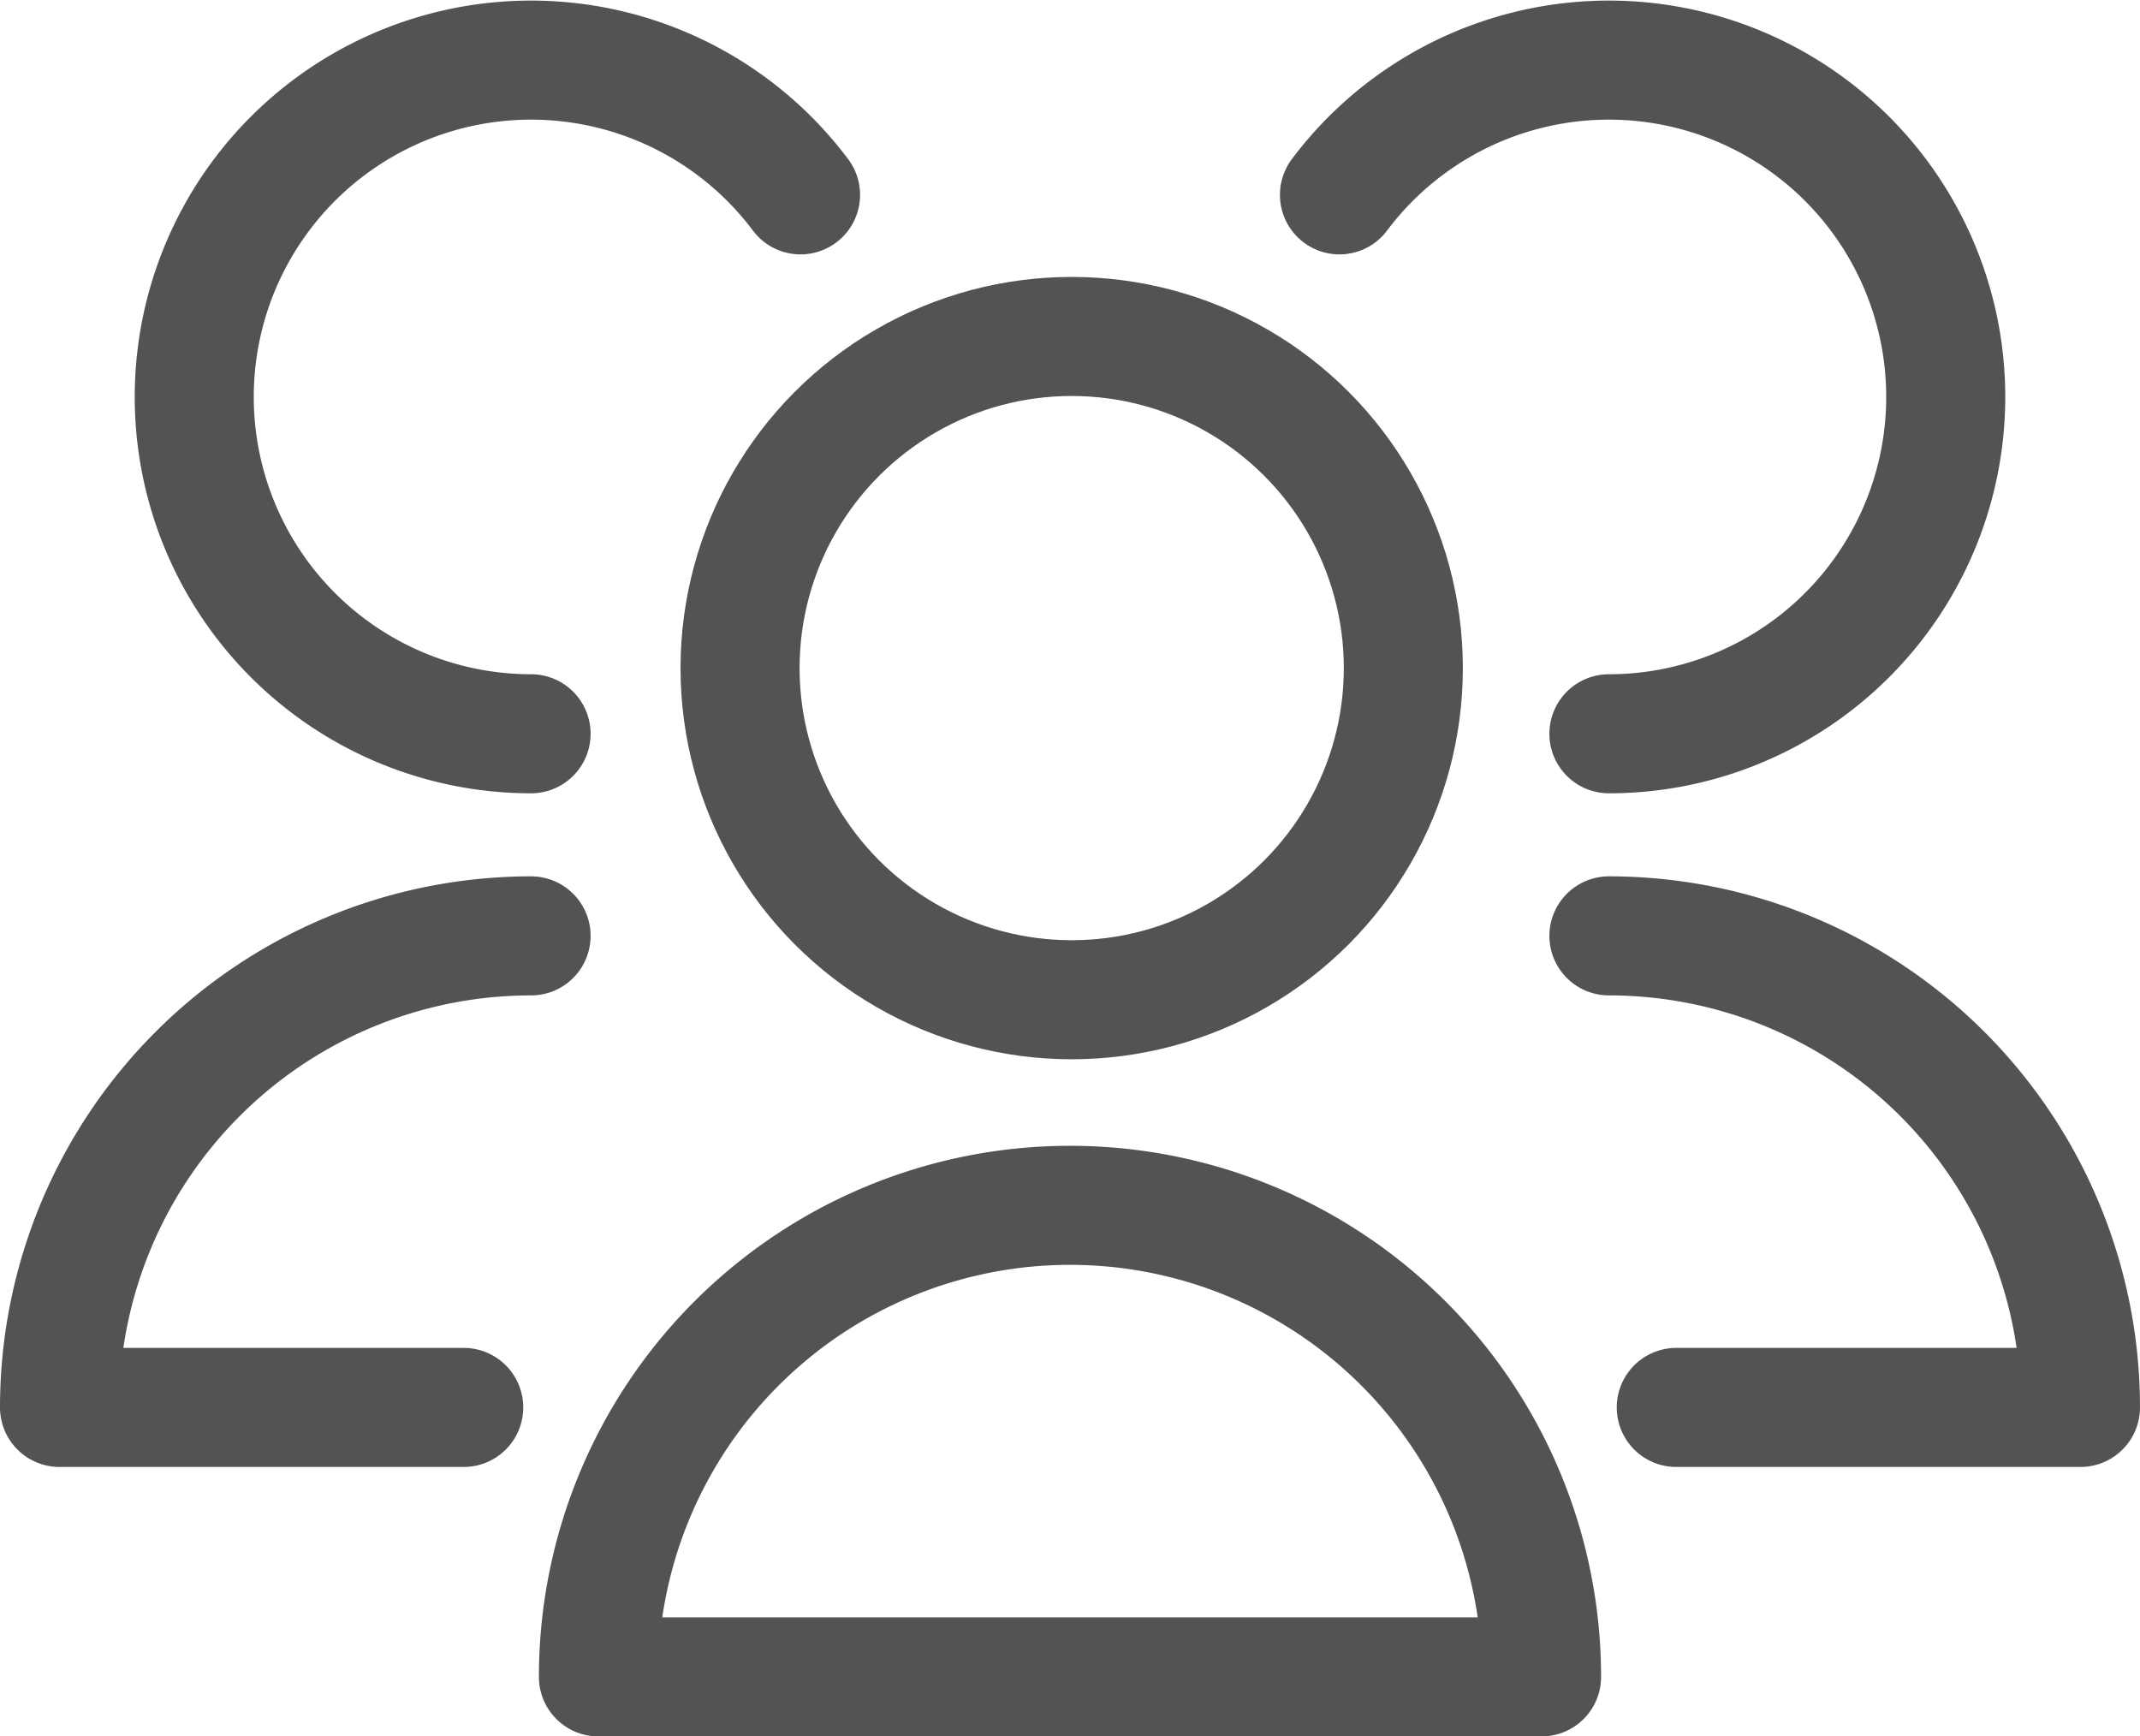 <svg xmlns="http://www.w3.org/2000/svg" width="143.812" height="116.689" viewBox="0 0 143.812 116.689">
  <g id="_79-users" data-name="79-users" transform="translate(3 0.038)">
    <circle id="楕円形_3" data-name="楕円形 3" cx="22.287" cy="22.287" r="22.287" transform="translate(46.733 22.572)" fill="none" stroke="#535353" stroke-linecap="round" stroke-linejoin="round" stroke-width="8"/>
    <path id="パス_20" data-name="パス 20" d="M72.379,52.689A31.689,31.689,0,1,0,9,52.689Z" transform="translate(28.216 59.961)" fill="none" stroke="#535353" stroke-linecap="round" stroke-linejoin="round" stroke-width="8"/>
    <path id="パス_21" data-name="パス 21" d="M38.108,49.272A22.635,22.635,0,1,0,20,13.056" transform="translate(67.014 0)" fill="none" stroke="#535353" stroke-linecap="round" stroke-linejoin="round" stroke-width="8"/>
    <path id="パス_22" data-name="パス 22" d="M28.527,48.689H55.689A31.689,31.689,0,0,0,24,17" transform="translate(81.122 45.853)" fill="none" stroke="#535353" stroke-linecap="round" stroke-linejoin="round" stroke-width="8"/>
    <path id="パス_23" data-name="パス 23" d="M43.745,13.056A22.635,22.635,0,1,0,25.637,49.272" transform="translate(7.052 0)" fill="none" stroke="#535353" stroke-linecap="round" stroke-linejoin="round" stroke-width="8"/>
    <path id="パス_24" data-name="パス 24" d="M32.689,17A31.689,31.689,0,0,0,1,48.689H28.162" transform="translate(0 45.853)" fill="none" stroke="#535353" stroke-linecap="round" stroke-linejoin="round" stroke-width="8"/>
  </g>
</svg>
